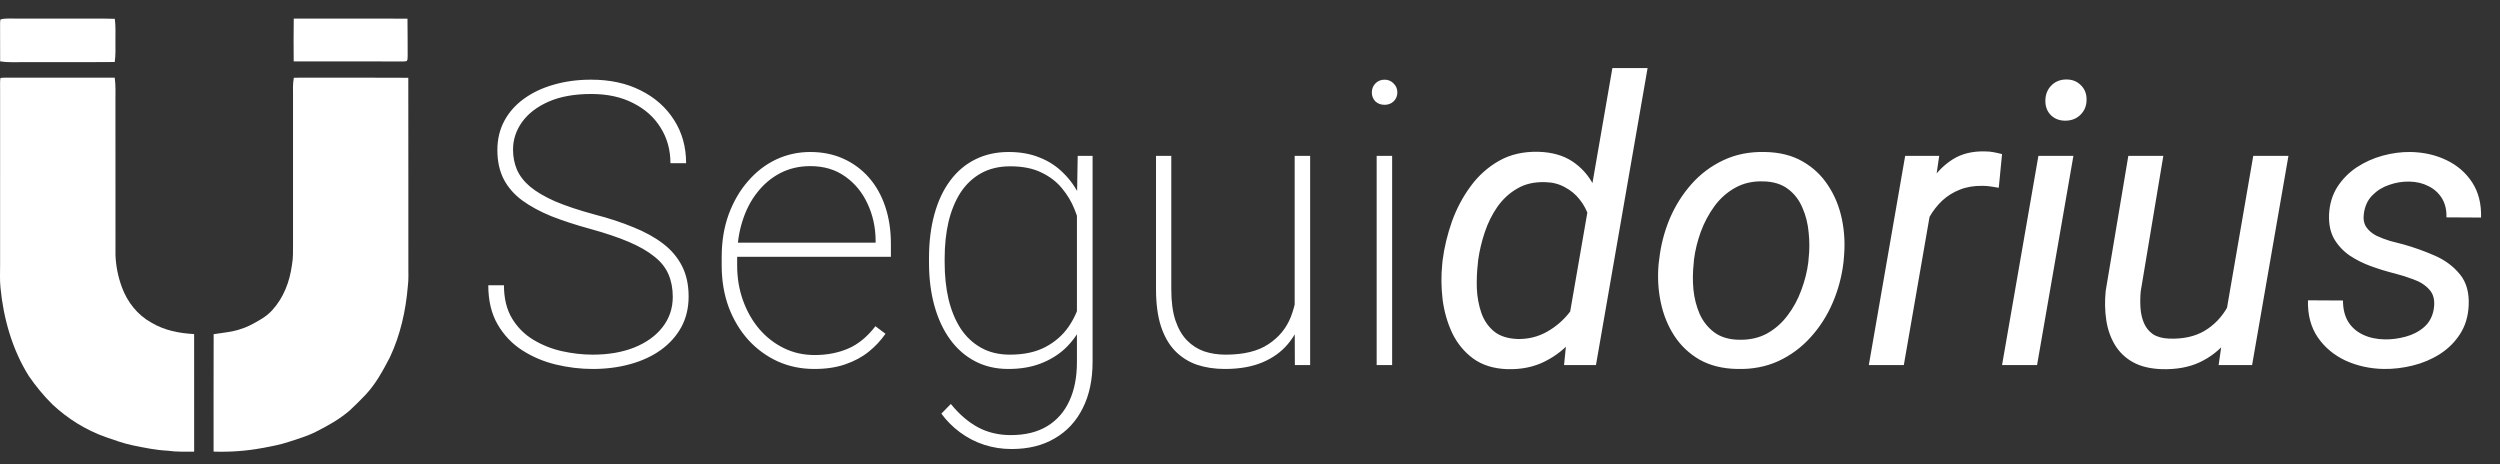 <svg width="404" height="75" viewBox="0 0 404 75" fill="none" xmlns="http://www.w3.org/2000/svg">
<rect x="0" y="0" width="404" height="75" fill="#333333" stroke="none"/>
<path d="M0.06 3.163C0.425 3.03 0.802 3.003 1.188 3C5.728 3.014 10.269 3.002 14.809 3.008C16.058 3.009 17.311 2.984 18.551 3.041C18.713 4.258 18.648 5.454 18.654 6.676C18.659 7.796 18.697 8.909 18.542 10.022C12.974 10.068 7.404 10.021 1.835 10.047C1.215 10.055 0.634 10.015 0.023 9.914C0.014 7.995 0.027 6.075 0.012 4.155C0.014 3.828 0.009 3.486 0.06 3.163Z" fill="white"/>
<path d="M47.471 3.009C53.596 3.003 59.721 2.995 65.848 3.014C65.893 5.021 65.855 7.029 65.877 9.037C65.847 9.282 65.934 9.806 65.633 9.895C65.049 9.966 64.45 9.924 63.863 9.928C58.395 9.916 52.928 9.938 47.461 9.917C47.446 7.616 47.43 5.311 47.471 3.009Z" fill="white"/>
<path d="M0.065 12.605C0.696 12.511 1.356 12.559 1.994 12.552C7.508 12.558 13.024 12.552 18.539 12.555C18.721 13.84 18.645 15.112 18.656 16.403C18.659 24.667 18.651 32.935 18.662 41.198C18.718 42.959 19.093 44.797 19.711 46.449C20.582 48.804 22.215 50.897 24.444 52.126C26.566 53.393 28.925 53.856 31.372 53.986C31.383 60.32 31.378 66.655 31.375 72.989C29.927 72.976 28.5 73.045 27.063 72.829C25.185 72.741 23.379 72.358 21.544 71.988C20.004 71.677 18.559 71.139 17.047 70.623C13.849 69.484 10.947 67.664 8.475 65.359C7.081 63.982 5.771 62.385 4.663 60.772C1.984 56.531 0.547 51.423 0.077 46.468C-0.054 45.244 0.024 43.991 0.016 42.761C0.019 33.347 0.019 23.936 0.017 14.522C0.025 13.887 -0.022 13.234 0.065 12.605Z" fill="white"/>
<path d="M49.781 12.55C55.18 12.566 60.581 12.526 65.981 12.57C66.004 22.79 65.98 33.012 65.993 43.231C65.993 44.267 66.038 45.248 65.904 46.272C65.579 50.191 64.689 54.184 62.997 57.756C61.861 59.92 60.774 61.966 59.092 63.778C58.277 64.628 57.441 65.468 56.579 66.269C54.944 67.708 52.932 68.836 50.985 69.806C49.605 70.501 48.183 70.898 46.705 71.392C45.276 71.873 43.827 72.132 42.347 72.407C39.763 72.888 37.143 73.064 34.514 72.98C34.522 66.652 34.502 60.325 34.526 53.997C35.544 53.836 36.581 53.737 37.592 53.533C38.654 53.287 39.692 52.96 40.656 52.447C41.866 51.799 43.012 51.184 43.956 50.168C45.838 48.117 46.806 45.549 47.178 42.83C47.389 41.71 47.347 40.599 47.354 39.466C47.354 31.465 47.355 23.463 47.354 15.462C47.354 14.477 47.297 13.545 47.483 12.57C48.248 12.533 49.015 12.556 49.781 12.55Z" fill="white"/>
<path d="M108.719 47.969C108.719 46.615 108.49 45.406 108.031 44.344C107.573 43.26 106.812 42.302 105.75 41.469C104.708 40.615 103.333 39.823 101.625 39.094C99.917 38.365 97.812 37.656 95.312 36.969C93.021 36.344 90.948 35.667 89.094 34.938C87.26 34.188 85.688 33.333 84.375 32.375C83.083 31.417 82.094 30.281 81.406 28.969C80.719 27.635 80.375 26.062 80.375 24.25C80.375 22.5 80.75 20.927 81.5 19.531C82.25 18.135 83.302 16.948 84.656 15.969C86.031 14.969 87.635 14.208 89.469 13.688C91.323 13.146 93.344 12.875 95.531 12.875C98.594 12.875 101.271 13.458 103.562 14.625C105.854 15.771 107.646 17.365 108.938 19.406C110.229 21.427 110.875 23.75 110.875 26.375H108.344C108.344 24.229 107.812 22.312 106.75 20.625C105.708 18.938 104.229 17.615 102.312 16.656C100.417 15.677 98.156 15.188 95.531 15.188C92.823 15.188 90.521 15.604 88.625 16.438C86.75 17.271 85.323 18.375 84.344 19.75C83.385 21.104 82.906 22.583 82.906 24.188C82.906 25.333 83.115 26.406 83.531 27.406C83.969 28.406 84.677 29.323 85.656 30.156C86.656 30.99 88 31.781 89.688 32.531C91.396 33.26 93.521 33.969 96.062 34.656C98.396 35.26 100.49 35.948 102.344 36.719C104.219 37.469 105.823 38.354 107.156 39.375C108.49 40.396 109.51 41.604 110.219 43C110.927 44.396 111.281 46.031 111.281 47.906C111.281 49.76 110.885 51.417 110.094 52.875C109.302 54.312 108.198 55.542 106.781 56.562C105.385 57.562 103.74 58.323 101.844 58.844C99.969 59.365 97.948 59.625 95.781 59.625C93.802 59.625 91.812 59.385 89.812 58.906C87.833 58.427 86.021 57.656 84.375 56.594C82.729 55.531 81.406 54.135 80.406 52.406C79.406 50.677 78.906 48.573 78.906 46.094H81.438C81.438 48.219 81.875 50.01 82.75 51.469C83.625 52.906 84.771 54.052 86.188 54.906C87.604 55.76 89.146 56.375 90.812 56.75C92.5 57.125 94.156 57.312 95.781 57.312C98.323 57.312 100.562 56.927 102.5 56.156C104.458 55.365 105.979 54.271 107.062 52.875C108.167 51.458 108.719 49.823 108.719 47.969ZM131.594 59.625C129.469 59.625 127.5 59.219 125.688 58.406C123.875 57.573 122.292 56.417 120.938 54.938C119.583 53.438 118.521 51.667 117.75 49.625C117 47.583 116.625 45.344 116.625 42.906V41.531C116.625 39.01 117 36.719 117.75 34.656C118.521 32.573 119.562 30.781 120.875 29.281C122.188 27.76 123.698 26.594 125.406 25.781C127.135 24.969 128.979 24.562 130.938 24.562C132.917 24.562 134.708 24.927 136.312 25.656C137.917 26.385 139.292 27.406 140.438 28.719C141.583 30.031 142.458 31.594 143.062 33.406C143.667 35.219 143.969 37.219 143.969 39.406V41.5H118.188V39.219H141.5V38.812C141.479 36.688 141.042 34.719 140.188 32.906C139.354 31.094 138.156 29.635 136.594 28.531C135.031 27.406 133.146 26.844 130.938 26.844C129.167 26.844 127.552 27.219 126.094 27.969C124.656 28.719 123.417 29.76 122.375 31.094C121.333 32.406 120.531 33.958 119.969 35.75C119.406 37.521 119.125 39.448 119.125 41.531V42.906C119.125 44.906 119.438 46.781 120.062 48.531C120.688 50.281 121.562 51.823 122.688 53.156C123.812 54.469 125.135 55.5 126.656 56.25C128.177 57 129.844 57.375 131.656 57.375C133.615 57.375 135.406 57.031 137.031 56.344C138.656 55.656 140.135 54.448 141.469 52.719L143.094 53.938C142.344 55.021 141.438 55.99 140.375 56.844C139.312 57.698 138.052 58.375 136.594 58.875C135.156 59.375 133.49 59.625 131.594 59.625ZM174.156 25.188H176.562V58.469C176.562 61.365 176.031 63.865 174.969 65.969C173.906 68.094 172.396 69.719 170.438 70.844C168.5 71.99 166.177 72.562 163.469 72.562C161.927 72.562 160.448 72.333 159.031 71.875C157.635 71.417 156.344 70.75 155.156 69.875C153.99 69.021 152.979 68.01 152.125 66.844L153.656 65.281C154.99 66.927 156.438 68.177 158 69.031C159.583 69.885 161.365 70.312 163.344 70.312C165.677 70.312 167.635 69.833 169.219 68.875C170.802 67.917 172 66.552 172.812 64.781C173.625 63.031 174.031 60.948 174.031 58.531V32.625L174.156 25.188ZM150.125 42.406V41.75C150.125 39.104 150.417 36.729 151 34.625C151.583 32.5 152.427 30.698 153.531 29.219C154.635 27.719 155.979 26.573 157.562 25.781C159.167 24.969 160.979 24.562 163 24.562C164.896 24.562 166.573 24.865 168.031 25.469C169.51 26.052 170.792 26.896 171.875 28C172.979 29.083 173.875 30.365 174.562 31.844C175.271 33.302 175.802 34.917 176.156 36.688V48.344C175.885 49.906 175.417 51.375 174.75 52.75C174.083 54.104 173.198 55.302 172.094 56.344C170.99 57.365 169.677 58.167 168.156 58.75C166.635 59.333 164.896 59.625 162.938 59.625C160.938 59.625 159.146 59.208 157.562 58.375C155.979 57.542 154.635 56.365 153.531 54.844C152.427 53.323 151.583 51.51 151 49.406C150.417 47.302 150.125 44.969 150.125 42.406ZM152.656 41.75V42.406C152.656 44.552 152.865 46.531 153.281 48.344C153.719 50.156 154.365 51.729 155.219 53.062C156.094 54.396 157.198 55.438 158.531 56.188C159.865 56.938 161.417 57.312 163.188 57.312C165.479 57.312 167.406 56.896 168.969 56.062C170.531 55.229 171.781 54.125 172.719 52.75C173.656 51.375 174.312 49.854 174.688 48.188V37.156C174.458 36.094 174.104 34.969 173.625 33.781C173.146 32.573 172.469 31.448 171.594 30.406C170.74 29.365 169.635 28.521 168.281 27.875C166.927 27.208 165.25 26.875 163.25 26.875C161.458 26.875 159.885 27.25 158.531 28C157.198 28.75 156.094 29.792 155.219 31.125C154.365 32.458 153.719 34.031 153.281 35.844C152.865 37.656 152.656 39.625 152.656 41.75ZM209.219 51.188V25.188H211.719V59H209.25L209.219 51.188ZM209.656 45.438L211.281 45.375C211.281 47.438 211.021 49.333 210.5 51.062C210 52.792 209.208 54.302 208.125 55.594C207.062 56.865 205.688 57.854 204 58.562C202.312 59.271 200.292 59.625 197.938 59.625C196.292 59.625 194.781 59.396 193.406 58.938C192.052 58.458 190.875 57.708 189.875 56.688C188.896 55.667 188.135 54.333 187.594 52.688C187.073 51.042 186.812 49.052 186.812 46.719V25.188H189.281V46.781C189.281 48.74 189.5 50.396 189.938 51.75C190.396 53.104 191.021 54.188 191.812 55C192.604 55.812 193.531 56.406 194.594 56.781C195.656 57.135 196.812 57.312 198.062 57.312C200.979 57.312 203.281 56.75 204.969 55.625C206.677 54.5 207.885 53.031 208.594 51.219C209.302 49.406 209.656 47.479 209.656 45.438ZM224.969 25.188V59H222.469V25.188H224.969ZM221.688 14.938C221.688 14.375 221.875 13.896 222.25 13.5C222.646 13.083 223.146 12.875 223.75 12.875C224.333 12.875 224.823 13.083 225.219 13.5C225.615 13.896 225.812 14.375 225.812 14.938C225.812 15.5 225.615 15.979 225.219 16.375C224.823 16.75 224.333 16.938 223.75 16.938C223.146 16.938 222.646 16.75 222.25 16.375C221.875 15.979 221.688 15.5 221.688 14.938ZM253.438 52.094L260.562 11H266.25L257.906 59H252.75L253.438 52.094ZM233.062 42.719L233.125 42.062C233.396 39.979 233.896 37.896 234.625 35.812C235.375 33.729 236.385 31.823 237.656 30.094C238.927 28.365 240.469 26.99 242.281 25.969C244.094 24.948 246.208 24.469 248.625 24.531C250.792 24.594 252.604 25.104 254.062 26.062C255.521 27.021 256.667 28.292 257.5 29.875C258.354 31.438 258.927 33.156 259.219 35.031C259.531 36.906 259.625 38.792 259.5 40.688L259.156 43.562C258.802 45.583 258.219 47.562 257.406 49.5C256.594 51.438 255.542 53.188 254.25 54.75C252.979 56.292 251.448 57.51 249.656 58.406C247.885 59.302 245.854 59.719 243.562 59.656C241.354 59.573 239.521 59 238.062 57.938C236.625 56.875 235.5 55.51 234.688 53.844C233.896 52.156 233.375 50.344 233.125 48.406C232.896 46.448 232.875 44.552 233.062 42.719ZM238.875 42L238.812 42.656C238.667 43.906 238.615 45.229 238.656 46.625C238.719 48 238.958 49.302 239.375 50.531C239.792 51.74 240.469 52.74 241.406 53.531C242.344 54.302 243.615 54.719 245.219 54.781C246.927 54.823 248.51 54.438 249.969 53.625C251.427 52.812 252.677 51.729 253.719 50.375C254.76 49.021 255.51 47.552 255.969 45.969L257.188 38.375C257.25 37.229 257.115 36.135 256.781 35.094C256.448 34.031 255.948 33.083 255.281 32.25C254.635 31.417 253.833 30.75 252.875 30.25C251.938 29.729 250.885 29.458 249.719 29.438C247.969 29.375 246.458 29.719 245.188 30.469C243.917 31.198 242.844 32.188 241.969 33.438C241.115 34.667 240.438 36.031 239.938 37.531C239.438 39.031 239.083 40.521 238.875 42ZM268.031 42.656L268.125 41.938C268.375 39.667 268.938 37.479 269.812 35.375C270.708 33.271 271.885 31.396 273.344 29.75C274.802 28.104 276.531 26.812 278.531 25.875C280.531 24.938 282.76 24.5 285.219 24.562C287.594 24.604 289.625 25.115 291.312 26.094C293.021 27.073 294.396 28.375 295.438 30C296.5 31.604 297.24 33.417 297.656 35.438C298.073 37.458 298.177 39.542 297.969 41.688L297.906 42.406C297.635 44.677 297.052 46.854 296.156 48.938C295.26 51.021 294.073 52.875 292.594 54.5C291.135 56.125 289.406 57.406 287.406 58.344C285.406 59.26 283.188 59.688 280.75 59.625C278.396 59.583 276.365 59.083 274.656 58.125C272.969 57.146 271.604 55.854 270.562 54.25C269.521 52.646 268.792 50.844 268.375 48.844C267.958 46.844 267.844 44.781 268.031 42.656ZM273.75 41.938L273.688 42.688C273.542 44 273.531 45.365 273.656 46.781C273.802 48.198 274.135 49.51 274.656 50.719C275.198 51.927 275.979 52.917 277 53.688C278.021 54.458 279.344 54.865 280.969 54.906C282.698 54.948 284.219 54.615 285.531 53.906C286.844 53.177 287.958 52.198 288.875 50.969C289.812 49.74 290.552 48.375 291.094 46.875C291.656 45.375 292.031 43.885 292.219 42.406L292.281 41.688C292.427 40.375 292.427 39.01 292.281 37.594C292.156 36.156 291.823 34.823 291.281 33.594C290.76 32.344 289.99 31.333 288.969 30.562C287.948 29.771 286.625 29.354 285 29.312C283.271 29.25 281.74 29.594 280.406 30.344C279.094 31.073 277.979 32.062 277.062 33.312C276.146 34.562 275.406 35.948 274.844 37.469C274.302 38.969 273.938 40.458 273.75 41.938ZM312.562 30.75L307.656 59H302L307.875 25.188H313.375L312.562 30.75ZM323.531 24.906L323 30.344C322.562 30.26 322.115 30.188 321.656 30.125C321.219 30.062 320.781 30.031 320.344 30.031C318.99 30.01 317.771 30.219 316.688 30.656C315.625 31.073 314.677 31.667 313.844 32.438C313.031 33.208 312.333 34.115 311.75 35.156C311.188 36.198 310.74 37.323 310.406 38.531L308.625 39.469C308.854 37.781 309.229 36.052 309.75 34.281C310.292 32.51 311.031 30.875 311.969 29.375C312.927 27.875 314.125 26.667 315.562 25.75C317.021 24.833 318.771 24.406 320.812 24.469C321.271 24.469 321.719 24.51 322.156 24.594C322.615 24.677 323.073 24.781 323.531 24.906ZM335.062 25.188L329.188 59H323.531L329.406 25.188H335.062ZM330.531 16.312C330.531 15.333 330.833 14.521 331.438 13.875C332.062 13.208 332.865 12.865 333.844 12.844C334.823 12.823 335.625 13.125 336.25 13.75C336.896 14.375 337.208 15.167 337.188 16.125C337.188 17.083 336.865 17.885 336.219 18.531C335.594 19.156 334.802 19.479 333.844 19.5C332.885 19.521 332.094 19.24 331.469 18.656C330.844 18.052 330.531 17.271 330.531 16.312ZM359.688 50.875L364.125 25.188H369.812L363.938 59H358.531L359.688 50.875ZM361.812 44.062L364.125 43.969C363.854 46.094 363.375 48.115 362.688 50.031C362 51.927 361.062 53.615 359.875 55.094C358.708 56.552 357.25 57.698 355.5 58.531C353.771 59.344 351.719 59.719 349.344 59.656C347.49 59.594 345.938 59.219 344.688 58.531C343.458 57.844 342.49 56.917 341.781 55.75C341.073 54.583 340.604 53.25 340.375 51.75C340.146 50.25 340.115 48.667 340.281 47L343.938 25.188H349.594L345.938 47.094C345.854 48.01 345.844 48.917 345.906 49.812C345.969 50.688 346.156 51.49 346.469 52.219C346.781 52.948 347.26 53.542 347.906 54C348.573 54.438 349.448 54.677 350.531 54.719C352.781 54.802 354.688 54.385 356.25 53.469C357.812 52.531 359.052 51.24 359.969 49.594C360.885 47.948 361.5 46.104 361.812 44.062ZM393.312 49.844C393.5 48.552 393.26 47.542 392.594 46.812C391.948 46.083 391.094 45.531 390.031 45.156C388.99 44.76 387.969 44.438 386.969 44.188C385.719 43.875 384.458 43.49 383.188 43.031C381.917 42.573 380.75 41.99 379.688 41.281C378.646 40.552 377.812 39.656 377.188 38.594C376.583 37.51 376.312 36.198 376.375 34.656C376.458 32.99 376.896 31.521 377.688 30.25C378.5 28.979 379.542 27.917 380.812 27.062C382.104 26.208 383.51 25.573 385.031 25.156C386.552 24.74 388.062 24.542 389.562 24.562C391.688 24.604 393.615 25.042 395.344 25.875C397.094 26.708 398.479 27.906 399.5 29.469C400.521 31.031 401 32.927 400.938 35.156L395.344 35.125C395.385 33.938 395.146 32.917 394.625 32.062C394.104 31.208 393.385 30.552 392.469 30.094C391.552 29.615 390.51 29.365 389.344 29.344C388.24 29.323 387.156 29.5 386.094 29.875C385.031 30.229 384.125 30.792 383.375 31.562C382.625 32.312 382.167 33.292 382 34.5C381.875 35.396 382.01 36.135 382.406 36.719C382.802 37.281 383.344 37.74 384.031 38.094C384.74 38.427 385.479 38.708 386.25 38.938C387.042 39.146 387.76 39.333 388.406 39.5C390.115 39.979 391.802 40.583 393.469 41.312C395.135 42.042 396.49 43.052 397.531 44.344C398.573 45.615 399.042 47.292 398.938 49.375C398.854 51.146 398.385 52.688 397.531 54C396.698 55.292 395.615 56.365 394.281 57.219C392.969 58.052 391.521 58.667 389.938 59.062C388.354 59.458 386.771 59.646 385.188 59.625C383 59.583 380.958 59.135 379.062 58.281C377.188 57.406 375.688 56.156 374.562 54.531C373.438 52.885 372.906 50.885 372.969 48.531L378.625 48.562C378.625 49.917 378.906 51.062 379.469 52C380.052 52.917 380.854 53.615 381.875 54.094C382.896 54.573 384.062 54.823 385.375 54.844C386.479 54.865 387.604 54.719 388.75 54.406C389.917 54.094 390.917 53.573 391.75 52.844C392.604 52.094 393.125 51.094 393.312 49.844Z" fill="white"/>
</svg>
